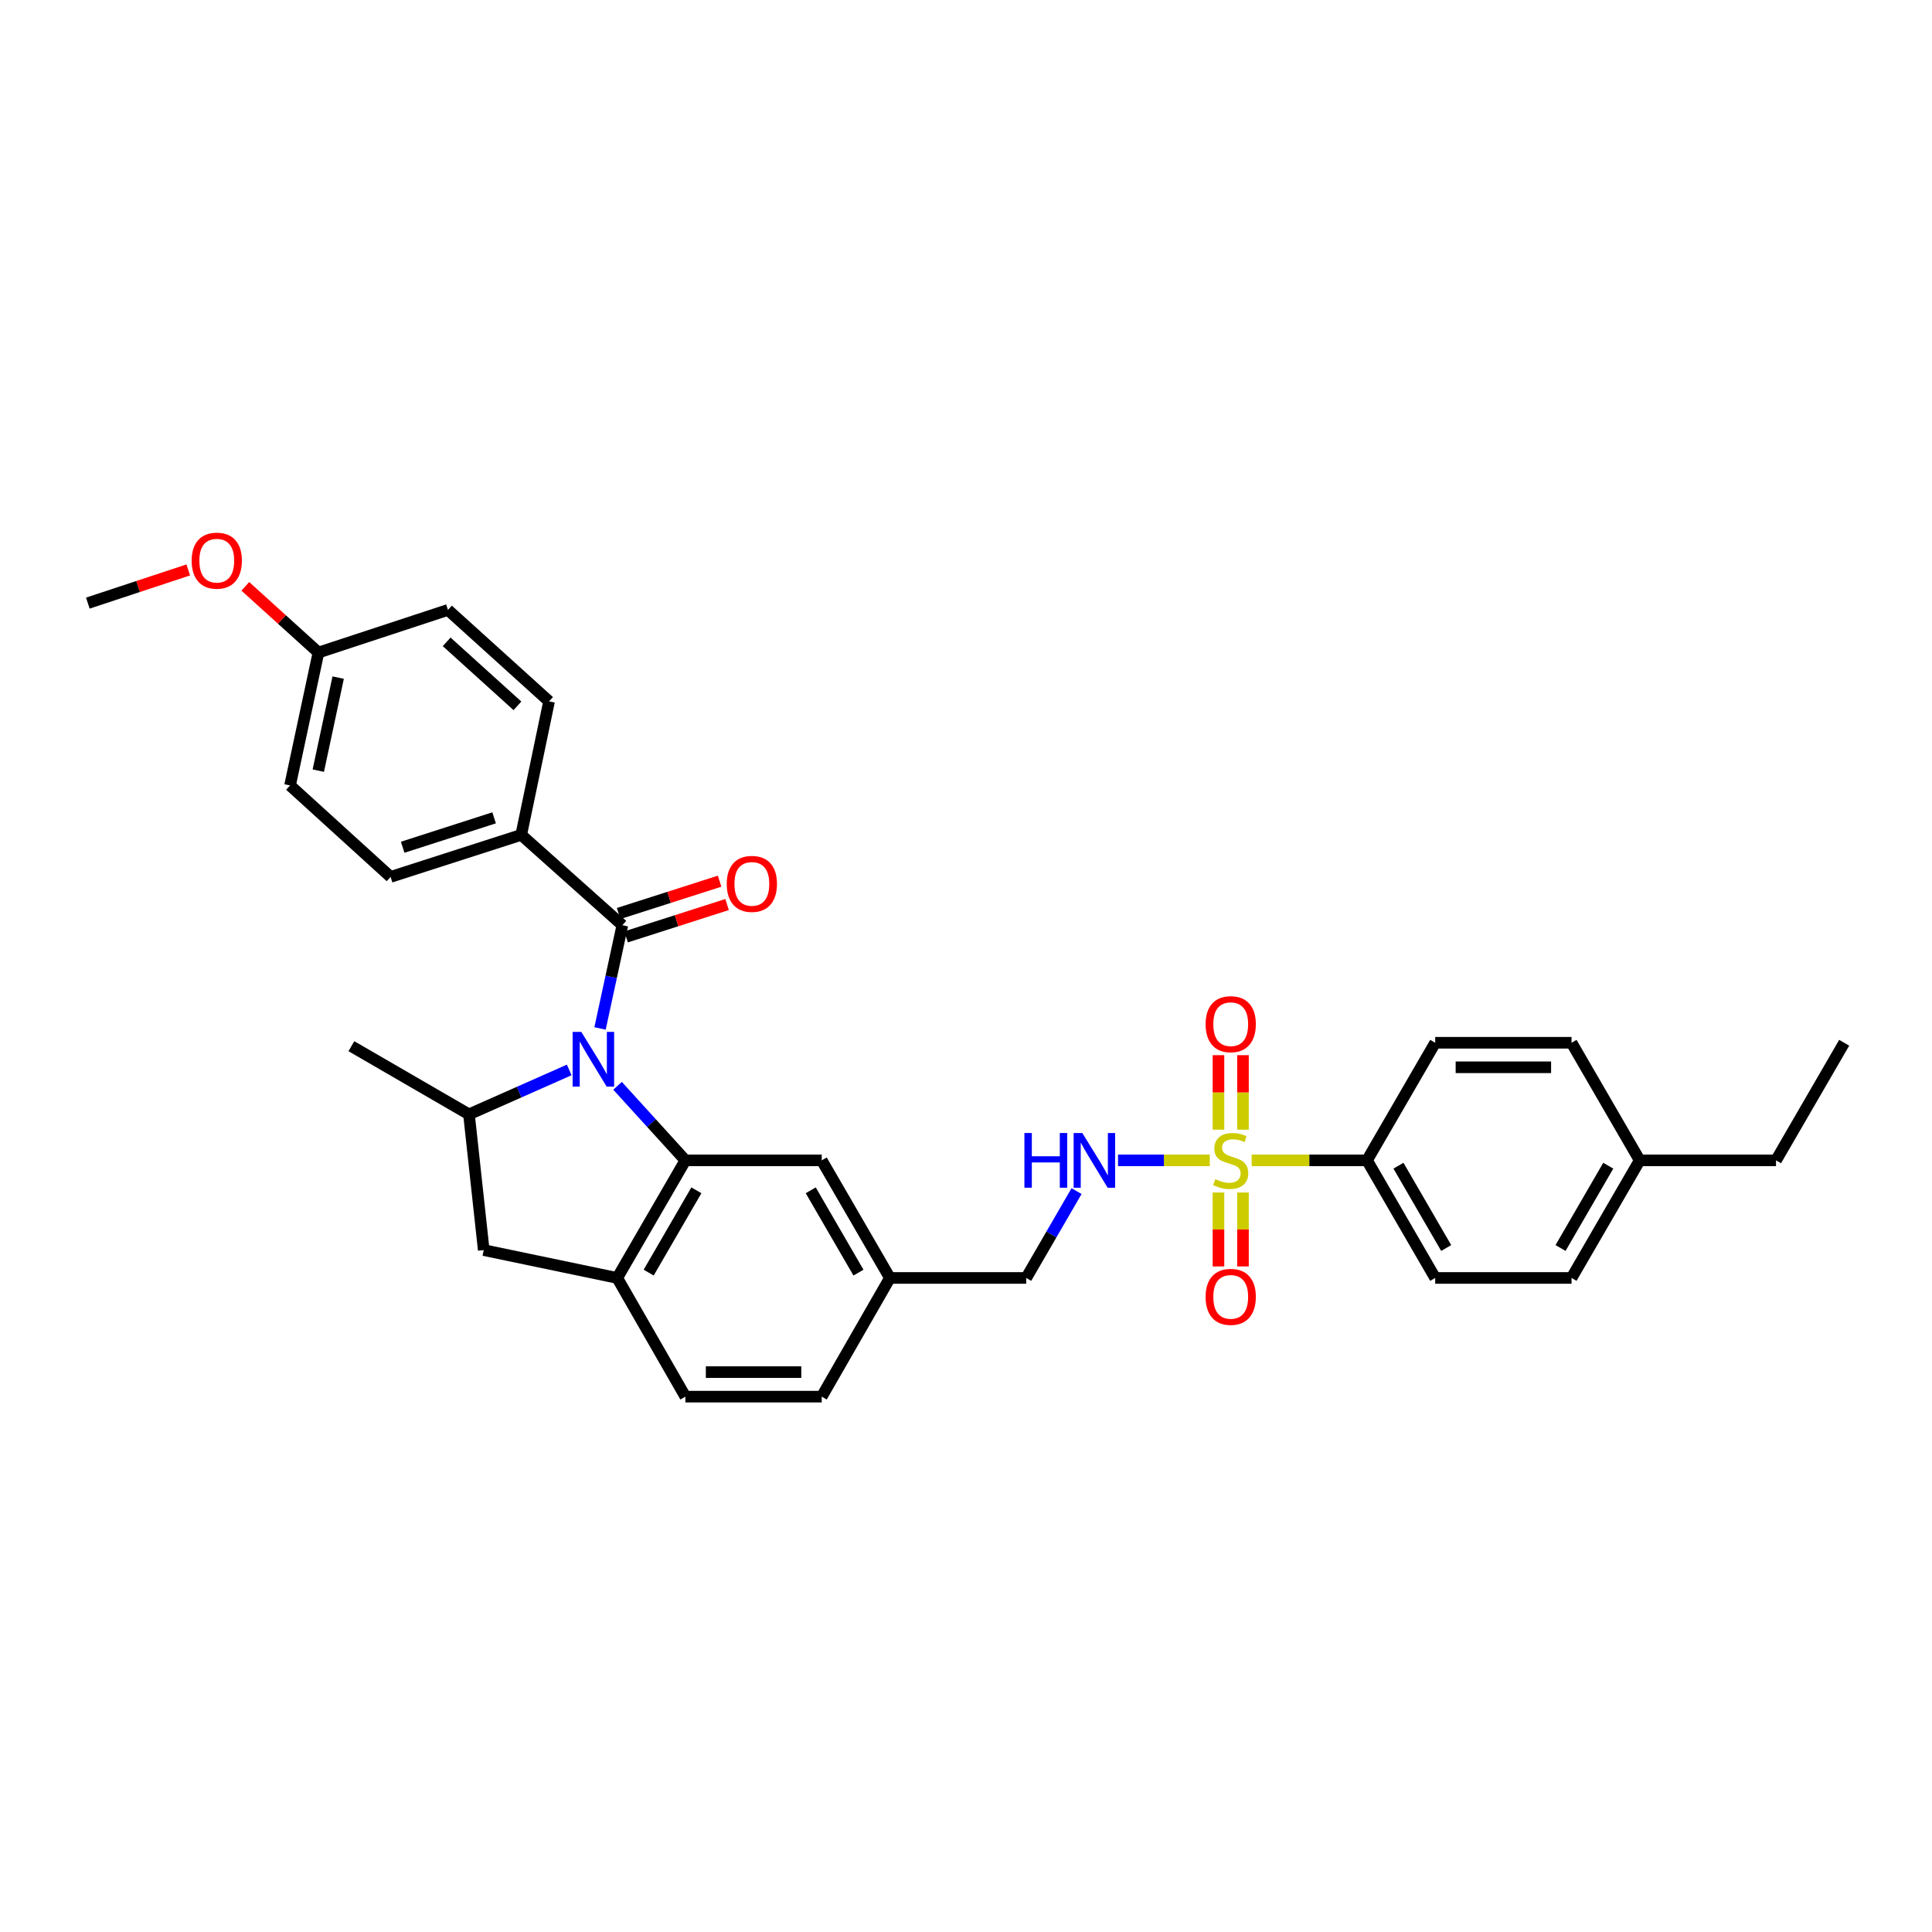 <?xml version='1.0' encoding='iso-8859-1'?>
<svg version='1.1' baseProfile='full'
              xmlns='http://www.w3.org/2000/svg'
                      xmlns:rdkit='http://www.rdkit.org/xml'
                      xmlns:xlink='http://www.w3.org/1999/xlink'
                  xml:space='preserve'
width='1000px' height='1000px' viewBox='0 0 1000 1000'>
<!-- END OF HEADER -->
<rect style='opacity:1.0;fill:#FFFFFF;stroke:none' width='1000' height='1000' x='0' y='0'> </rect>
<path class='bond-1' d='M 319.64,562.007 L 337.198,581.305' style='fill:none;fill-rule:evenodd;stroke:#0000FF;stroke-width:6px;stroke-linecap:butt;stroke-linejoin:miter;stroke-opacity:1' />
<path class='bond-1' d='M 337.198,581.305 L 354.755,600.602' style='fill:none;fill-rule:evenodd;stroke:#000000;stroke-width:6px;stroke-linecap:butt;stroke-linejoin:miter;stroke-opacity:1' />
<path class='bond-2' d='M 310.576,532.324 L 316.355,505.602' style='fill:none;fill-rule:evenodd;stroke:#0000FF;stroke-width:6px;stroke-linecap:butt;stroke-linejoin:miter;stroke-opacity:1' />
<path class='bond-2' d='M 316.355,505.602 L 322.133,478.881' style='fill:none;fill-rule:evenodd;stroke:#000000;stroke-width:6px;stroke-linecap:butt;stroke-linejoin:miter;stroke-opacity:1' />
<path class='bond-3' d='M 294.63,553.796 L 268.685,565.289' style='fill:none;fill-rule:evenodd;stroke:#0000FF;stroke-width:6px;stroke-linecap:butt;stroke-linejoin:miter;stroke-opacity:1' />
<path class='bond-3' d='M 268.685,565.289 L 242.74,576.783' style='fill:none;fill-rule:evenodd;stroke:#000000;stroke-width:6px;stroke-linecap:butt;stroke-linejoin:miter;stroke-opacity:1' />
<path class='bond-0' d='M 626.176,600.602 L 602.43,600.602' style='fill:none;fill-rule:evenodd;stroke:#CCCC00;stroke-width:6px;stroke-linecap:butt;stroke-linejoin:miter;stroke-opacity:1' />
<path class='bond-0' d='M 602.43,600.602 L 578.684,600.602' style='fill:none;fill-rule:evenodd;stroke:#0000FF;stroke-width:6px;stroke-linecap:butt;stroke-linejoin:miter;stroke-opacity:1' />
<path class='bond-7' d='M 647.864,600.602 L 677.716,600.602' style='fill:none;fill-rule:evenodd;stroke:#CCCC00;stroke-width:6px;stroke-linecap:butt;stroke-linejoin:miter;stroke-opacity:1' />
<path class='bond-7' d='M 677.716,600.602 L 707.569,600.602' style='fill:none;fill-rule:evenodd;stroke:#000000;stroke-width:6px;stroke-linecap:butt;stroke-linejoin:miter;stroke-opacity:1' />
<path class='bond-9' d='M 643.368,584.718 L 643.368,565.439' style='fill:none;fill-rule:evenodd;stroke:#CCCC00;stroke-width:6px;stroke-linecap:butt;stroke-linejoin:miter;stroke-opacity:1' />
<path class='bond-9' d='M 643.368,565.439 L 643.368,546.159' style='fill:none;fill-rule:evenodd;stroke:#FF0000;stroke-width:6px;stroke-linecap:butt;stroke-linejoin:miter;stroke-opacity:1' />
<path class='bond-9' d='M 630.672,584.718 L 630.672,565.439' style='fill:none;fill-rule:evenodd;stroke:#CCCC00;stroke-width:6px;stroke-linecap:butt;stroke-linejoin:miter;stroke-opacity:1' />
<path class='bond-9' d='M 630.672,565.439 L 630.672,546.159' style='fill:none;fill-rule:evenodd;stroke:#FF0000;stroke-width:6px;stroke-linecap:butt;stroke-linejoin:miter;stroke-opacity:1' />
<path class='bond-10' d='M 630.672,617.246 L 630.672,636.375' style='fill:none;fill-rule:evenodd;stroke:#CCCC00;stroke-width:6px;stroke-linecap:butt;stroke-linejoin:miter;stroke-opacity:1' />
<path class='bond-10' d='M 630.672,636.375 L 630.672,655.504' style='fill:none;fill-rule:evenodd;stroke:#FF0000;stroke-width:6px;stroke-linecap:butt;stroke-linejoin:miter;stroke-opacity:1' />
<path class='bond-10' d='M 643.368,617.246 L 643.368,636.375' style='fill:none;fill-rule:evenodd;stroke:#CCCC00;stroke-width:6px;stroke-linecap:butt;stroke-linejoin:miter;stroke-opacity:1' />
<path class='bond-10' d='M 643.368,636.375 L 643.368,655.504' style='fill:none;fill-rule:evenodd;stroke:#FF0000;stroke-width:6px;stroke-linecap:butt;stroke-linejoin:miter;stroke-opacity:1' />
<path class='bond-4' d='M 354.755,600.602 L 319.474,661.466' style='fill:none;fill-rule:evenodd;stroke:#000000;stroke-width:6px;stroke-linecap:butt;stroke-linejoin:miter;stroke-opacity:1' />
<path class='bond-4' d='M 360.447,616.099 L 335.75,658.704' style='fill:none;fill-rule:evenodd;stroke:#000000;stroke-width:6px;stroke-linecap:butt;stroke-linejoin:miter;stroke-opacity:1' />
<path class='bond-11' d='M 354.755,600.602 L 425.325,600.602' style='fill:none;fill-rule:evenodd;stroke:#000000;stroke-width:6px;stroke-linecap:butt;stroke-linejoin:miter;stroke-opacity:1' />
<path class='bond-8' d='M 322.133,478.881 L 269.782,432.13' style='fill:none;fill-rule:evenodd;stroke:#000000;stroke-width:6px;stroke-linecap:butt;stroke-linejoin:miter;stroke-opacity:1' />
<path class='bond-12' d='M 324.069,484.926 L 350.204,476.558' style='fill:none;fill-rule:evenodd;stroke:#000000;stroke-width:6px;stroke-linecap:butt;stroke-linejoin:miter;stroke-opacity:1' />
<path class='bond-12' d='M 350.204,476.558 L 376.338,468.189' style='fill:none;fill-rule:evenodd;stroke:#FF0000;stroke-width:6px;stroke-linecap:butt;stroke-linejoin:miter;stroke-opacity:1' />
<path class='bond-12' d='M 320.197,472.835 L 346.332,464.466' style='fill:none;fill-rule:evenodd;stroke:#000000;stroke-width:6px;stroke-linecap:butt;stroke-linejoin:miter;stroke-opacity:1' />
<path class='bond-12' d='M 346.332,464.466 L 372.467,456.098' style='fill:none;fill-rule:evenodd;stroke:#FF0000;stroke-width:6px;stroke-linecap:butt;stroke-linejoin:miter;stroke-opacity:1' />
<path class='bond-6' d='M 242.74,576.783 L 250.385,647.049' style='fill:none;fill-rule:evenodd;stroke:#000000;stroke-width:6px;stroke-linecap:butt;stroke-linejoin:miter;stroke-opacity:1' />
<path class='bond-27' d='M 242.74,576.783 L 181.875,541.508' style='fill:none;fill-rule:evenodd;stroke:#000000;stroke-width:6px;stroke-linecap:butt;stroke-linejoin:miter;stroke-opacity:1' />
<path class='bond-13' d='M 319.474,661.466 L 354.755,722.902' style='fill:none;fill-rule:evenodd;stroke:#000000;stroke-width:6px;stroke-linecap:butt;stroke-linejoin:miter;stroke-opacity:1' />
<path class='bond-32' d='M 319.474,661.466 L 250.385,647.049' style='fill:none;fill-rule:evenodd;stroke:#000000;stroke-width:6px;stroke-linecap:butt;stroke-linejoin:miter;stroke-opacity:1' />
<path class='bond-5' d='M 557.221,616.521 L 544.192,638.994' style='fill:none;fill-rule:evenodd;stroke:#0000FF;stroke-width:6px;stroke-linecap:butt;stroke-linejoin:miter;stroke-opacity:1' />
<path class='bond-5' d='M 544.192,638.994 L 531.162,661.466' style='fill:none;fill-rule:evenodd;stroke:#000000;stroke-width:6px;stroke-linecap:butt;stroke-linejoin:miter;stroke-opacity:1' />
<path class='bond-14' d='M 707.569,600.602 L 742.857,661.466' style='fill:none;fill-rule:evenodd;stroke:#000000;stroke-width:6px;stroke-linecap:butt;stroke-linejoin:miter;stroke-opacity:1' />
<path class='bond-14' d='M 723.846,603.364 L 748.548,645.969' style='fill:none;fill-rule:evenodd;stroke:#000000;stroke-width:6px;stroke-linecap:butt;stroke-linejoin:miter;stroke-opacity:1' />
<path class='bond-15' d='M 707.569,600.602 L 742.857,539.731' style='fill:none;fill-rule:evenodd;stroke:#000000;stroke-width:6px;stroke-linecap:butt;stroke-linejoin:miter;stroke-opacity:1' />
<path class='bond-16' d='M 269.782,432.13 L 202.175,453.883' style='fill:none;fill-rule:evenodd;stroke:#000000;stroke-width:6px;stroke-linecap:butt;stroke-linejoin:miter;stroke-opacity:1' />
<path class='bond-16' d='M 255.753,423.307 L 208.428,438.534' style='fill:none;fill-rule:evenodd;stroke:#000000;stroke-width:6px;stroke-linecap:butt;stroke-linejoin:miter;stroke-opacity:1' />
<path class='bond-17' d='M 269.782,432.13 L 284.193,363.028' style='fill:none;fill-rule:evenodd;stroke:#000000;stroke-width:6px;stroke-linecap:butt;stroke-linejoin:miter;stroke-opacity:1' />
<path class='bond-18' d='M 425.325,600.602 L 460.614,661.466' style='fill:none;fill-rule:evenodd;stroke:#000000;stroke-width:6px;stroke-linecap:butt;stroke-linejoin:miter;stroke-opacity:1' />
<path class='bond-18' d='M 419.635,616.1 L 444.337,658.705' style='fill:none;fill-rule:evenodd;stroke:#000000;stroke-width:6px;stroke-linecap:butt;stroke-linejoin:miter;stroke-opacity:1' />
<path class='bond-34' d='M 354.755,722.902 L 425.325,722.902' style='fill:none;fill-rule:evenodd;stroke:#000000;stroke-width:6px;stroke-linecap:butt;stroke-linejoin:miter;stroke-opacity:1' />
<path class='bond-34' d='M 365.341,710.206 L 414.74,710.206' style='fill:none;fill-rule:evenodd;stroke:#000000;stroke-width:6px;stroke-linecap:butt;stroke-linejoin:miter;stroke-opacity:1' />
<path class='bond-24' d='M 742.857,661.466 L 813.427,661.466' style='fill:none;fill-rule:evenodd;stroke:#000000;stroke-width:6px;stroke-linecap:butt;stroke-linejoin:miter;stroke-opacity:1' />
<path class='bond-25' d='M 742.857,539.731 L 813.427,539.731' style='fill:none;fill-rule:evenodd;stroke:#000000;stroke-width:6px;stroke-linecap:butt;stroke-linejoin:miter;stroke-opacity:1' />
<path class='bond-25' d='M 753.443,552.427 L 802.842,552.427' style='fill:none;fill-rule:evenodd;stroke:#000000;stroke-width:6px;stroke-linecap:butt;stroke-linejoin:miter;stroke-opacity:1' />
<path class='bond-23' d='M 202.175,453.883 L 150.128,406.555' style='fill:none;fill-rule:evenodd;stroke:#000000;stroke-width:6px;stroke-linecap:butt;stroke-linejoin:miter;stroke-opacity:1' />
<path class='bond-22' d='M 284.193,363.028 L 231.863,315.699' style='fill:none;fill-rule:evenodd;stroke:#000000;stroke-width:6px;stroke-linecap:butt;stroke-linejoin:miter;stroke-opacity:1' />
<path class='bond-22' d='M 267.827,365.345 L 231.196,332.215' style='fill:none;fill-rule:evenodd;stroke:#000000;stroke-width:6px;stroke-linecap:butt;stroke-linejoin:miter;stroke-opacity:1' />
<path class='bond-19' d='M 460.614,661.466 L 531.162,661.466' style='fill:none;fill-rule:evenodd;stroke:#000000;stroke-width:6px;stroke-linecap:butt;stroke-linejoin:miter;stroke-opacity:1' />
<path class='bond-21' d='M 460.614,661.466 L 425.325,722.902' style='fill:none;fill-rule:evenodd;stroke:#000000;stroke-width:6px;stroke-linecap:butt;stroke-linejoin:miter;stroke-opacity:1' />
<path class='bond-20' d='M 164.827,337.755 L 231.863,315.699' style='fill:none;fill-rule:evenodd;stroke:#000000;stroke-width:6px;stroke-linecap:butt;stroke-linejoin:miter;stroke-opacity:1' />
<path class='bond-28' d='M 164.827,337.755 L 145.902,320.623' style='fill:none;fill-rule:evenodd;stroke:#000000;stroke-width:6px;stroke-linecap:butt;stroke-linejoin:miter;stroke-opacity:1' />
<path class='bond-28' d='M 145.902,320.623 L 126.976,303.491' style='fill:none;fill-rule:evenodd;stroke:#FF0000;stroke-width:6px;stroke-linecap:butt;stroke-linejoin:miter;stroke-opacity:1' />
<path class='bond-33' d='M 164.827,337.755 L 150.128,406.555' style='fill:none;fill-rule:evenodd;stroke:#000000;stroke-width:6px;stroke-linecap:butt;stroke-linejoin:miter;stroke-opacity:1' />
<path class='bond-33' d='M 175.038,350.728 L 164.749,398.888' style='fill:none;fill-rule:evenodd;stroke:#000000;stroke-width:6px;stroke-linecap:butt;stroke-linejoin:miter;stroke-opacity:1' />
<path class='bond-35' d='M 813.427,661.466 L 848.708,600.602' style='fill:none;fill-rule:evenodd;stroke:#000000;stroke-width:6px;stroke-linecap:butt;stroke-linejoin:miter;stroke-opacity:1' />
<path class='bond-35' d='M 807.735,645.969 L 832.432,603.365' style='fill:none;fill-rule:evenodd;stroke:#000000;stroke-width:6px;stroke-linecap:butt;stroke-linejoin:miter;stroke-opacity:1' />
<path class='bond-26' d='M 813.427,539.731 L 848.708,600.602' style='fill:none;fill-rule:evenodd;stroke:#000000;stroke-width:6px;stroke-linecap:butt;stroke-linejoin:miter;stroke-opacity:1' />
<path class='bond-29' d='M 848.708,600.602 L 919.264,600.602' style='fill:none;fill-rule:evenodd;stroke:#000000;stroke-width:6px;stroke-linecap:butt;stroke-linejoin:miter;stroke-opacity:1' />
<path class='bond-30' d='M 97.444,294.993 L 71.449,303.583' style='fill:none;fill-rule:evenodd;stroke:#FF0000;stroke-width:6px;stroke-linecap:butt;stroke-linejoin:miter;stroke-opacity:1' />
<path class='bond-30' d='M 71.449,303.583 L 45.455,312.172' style='fill:none;fill-rule:evenodd;stroke:#000000;stroke-width:6px;stroke-linecap:butt;stroke-linejoin:miter;stroke-opacity:1' />
<path class='bond-31' d='M 919.264,600.602 L 954.545,539.731' style='fill:none;fill-rule:evenodd;stroke:#000000;stroke-width:6px;stroke-linecap:butt;stroke-linejoin:miter;stroke-opacity:1' />
<path  class='atom-0' d='M 300.87 534.098
L 310.15 549.098
Q 311.07 550.578, 312.55 553.258
Q 314.03 555.938, 314.11 556.098
L 314.11 534.098
L 317.87 534.098
L 317.87 562.418
L 313.99 562.418
L 304.03 546.018
Q 302.87 544.098, 301.63 541.898
Q 300.43 539.698, 300.07 539.018
L 300.07 562.418
L 296.39 562.418
L 296.39 534.098
L 300.87 534.098
' fill='#0000FF'/>
<path  class='atom-1' d='M 629.02 610.322
Q 629.34 610.442, 630.66 611.002
Q 631.98 611.562, 633.42 611.922
Q 634.9 612.242, 636.34 612.242
Q 639.02 612.242, 640.58 610.962
Q 642.14 609.642, 642.14 607.362
Q 642.14 605.802, 641.34 604.842
Q 640.58 603.882, 639.38 603.362
Q 638.18 602.842, 636.18 602.242
Q 633.66 601.482, 632.14 600.762
Q 630.66 600.042, 629.58 598.522
Q 628.54 597.002, 628.54 594.442
Q 628.54 590.882, 630.94 588.682
Q 633.38 586.482, 638.18 586.482
Q 641.46 586.482, 645.18 588.042
L 644.26 591.122
Q 640.86 589.722, 638.3 589.722
Q 635.54 589.722, 634.02 590.882
Q 632.5 592.002, 632.54 593.962
Q 632.54 595.482, 633.3 596.402
Q 634.1 597.322, 635.22 597.842
Q 636.38 598.362, 638.3 598.962
Q 640.86 599.762, 642.38 600.562
Q 643.9 601.362, 644.98 603.002
Q 646.1 604.602, 646.1 607.362
Q 646.1 611.282, 643.46 613.402
Q 640.86 615.482, 636.5 615.482
Q 633.98 615.482, 632.06 614.922
Q 630.18 614.402, 627.94 613.482
L 629.02 610.322
' fill='#CCCC00'/>
<path  class='atom-6' d='M 530.231 586.442
L 534.071 586.442
L 534.071 598.482
L 548.551 598.482
L 548.551 586.442
L 552.391 586.442
L 552.391 614.762
L 548.551 614.762
L 548.551 601.682
L 534.071 601.682
L 534.071 614.762
L 530.231 614.762
L 530.231 586.442
' fill='#0000FF'/>
<path  class='atom-6' d='M 560.191 586.442
L 569.471 601.442
Q 570.391 602.922, 571.871 605.602
Q 573.351 608.282, 573.431 608.442
L 573.431 586.442
L 577.191 586.442
L 577.191 614.762
L 573.311 614.762
L 563.351 598.362
Q 562.191 596.442, 560.951 594.242
Q 559.751 592.042, 559.391 591.362
L 559.391 614.762
L 555.711 614.762
L 555.711 586.442
L 560.191 586.442
' fill='#0000FF'/>
<path  class='atom-10' d='M 624.02 530.112
Q 624.02 523.312, 627.38 519.512
Q 630.74 515.712, 637.02 515.712
Q 643.3 515.712, 646.66 519.512
Q 650.02 523.312, 650.02 530.112
Q 650.02 536.992, 646.62 540.912
Q 643.22 544.792, 637.02 544.792
Q 630.78 544.792, 627.38 540.912
Q 624.02 537.032, 624.02 530.112
M 637.02 541.592
Q 641.34 541.592, 643.66 538.712
Q 646.02 535.792, 646.02 530.112
Q 646.02 524.552, 643.66 521.752
Q 641.34 518.912, 637.02 518.912
Q 632.7 518.912, 630.34 521.712
Q 628.02 524.512, 628.02 530.112
Q 628.02 535.832, 630.34 538.712
Q 632.7 541.592, 637.02 541.592
' fill='#FF0000'/>
<path  class='atom-11' d='M 624.02 671.252
Q 624.02 664.452, 627.38 660.652
Q 630.74 656.852, 637.02 656.852
Q 643.3 656.852, 646.66 660.652
Q 650.02 664.452, 650.02 671.252
Q 650.02 678.132, 646.62 682.052
Q 643.22 685.932, 637.02 685.932
Q 630.78 685.932, 627.38 682.052
Q 624.02 678.172, 624.02 671.252
M 637.02 682.732
Q 641.34 682.732, 643.66 679.852
Q 646.02 676.932, 646.02 671.252
Q 646.02 665.692, 643.66 662.892
Q 641.34 660.052, 637.02 660.052
Q 632.7 660.052, 630.34 662.852
Q 628.02 665.652, 628.02 671.252
Q 628.02 676.972, 630.34 679.852
Q 632.7 682.732, 637.02 682.732
' fill='#FF0000'/>
<path  class='atom-13' d='M 376.162 457.497
Q 376.162 450.697, 379.522 446.897
Q 382.882 443.097, 389.162 443.097
Q 395.442 443.097, 398.802 446.897
Q 402.162 450.697, 402.162 457.497
Q 402.162 464.377, 398.762 468.297
Q 395.362 472.177, 389.162 472.177
Q 382.922 472.177, 379.522 468.297
Q 376.162 464.417, 376.162 457.497
M 389.162 468.977
Q 393.482 468.977, 395.802 466.097
Q 398.162 463.177, 398.162 457.497
Q 398.162 451.937, 395.802 449.137
Q 393.482 446.297, 389.162 446.297
Q 384.842 446.297, 382.482 449.097
Q 380.162 451.897, 380.162 457.497
Q 380.162 463.217, 382.482 466.097
Q 384.842 468.977, 389.162 468.977
' fill='#FF0000'/>
<path  class='atom-29' d='M 99.201 290.196
Q 99.201 283.396, 102.561 279.596
Q 105.921 275.796, 112.201 275.796
Q 118.481 275.796, 121.841 279.596
Q 125.201 283.396, 125.201 290.196
Q 125.201 297.076, 121.801 300.996
Q 118.401 304.876, 112.201 304.876
Q 105.961 304.876, 102.561 300.996
Q 99.201 297.116, 99.201 290.196
M 112.201 301.676
Q 116.521 301.676, 118.841 298.796
Q 121.201 295.876, 121.201 290.196
Q 121.201 284.636, 118.841 281.836
Q 116.521 278.996, 112.201 278.996
Q 107.881 278.996, 105.521 281.796
Q 103.201 284.596, 103.201 290.196
Q 103.201 295.916, 105.521 298.796
Q 107.881 301.676, 112.201 301.676
' fill='#FF0000'/>
</svg>
